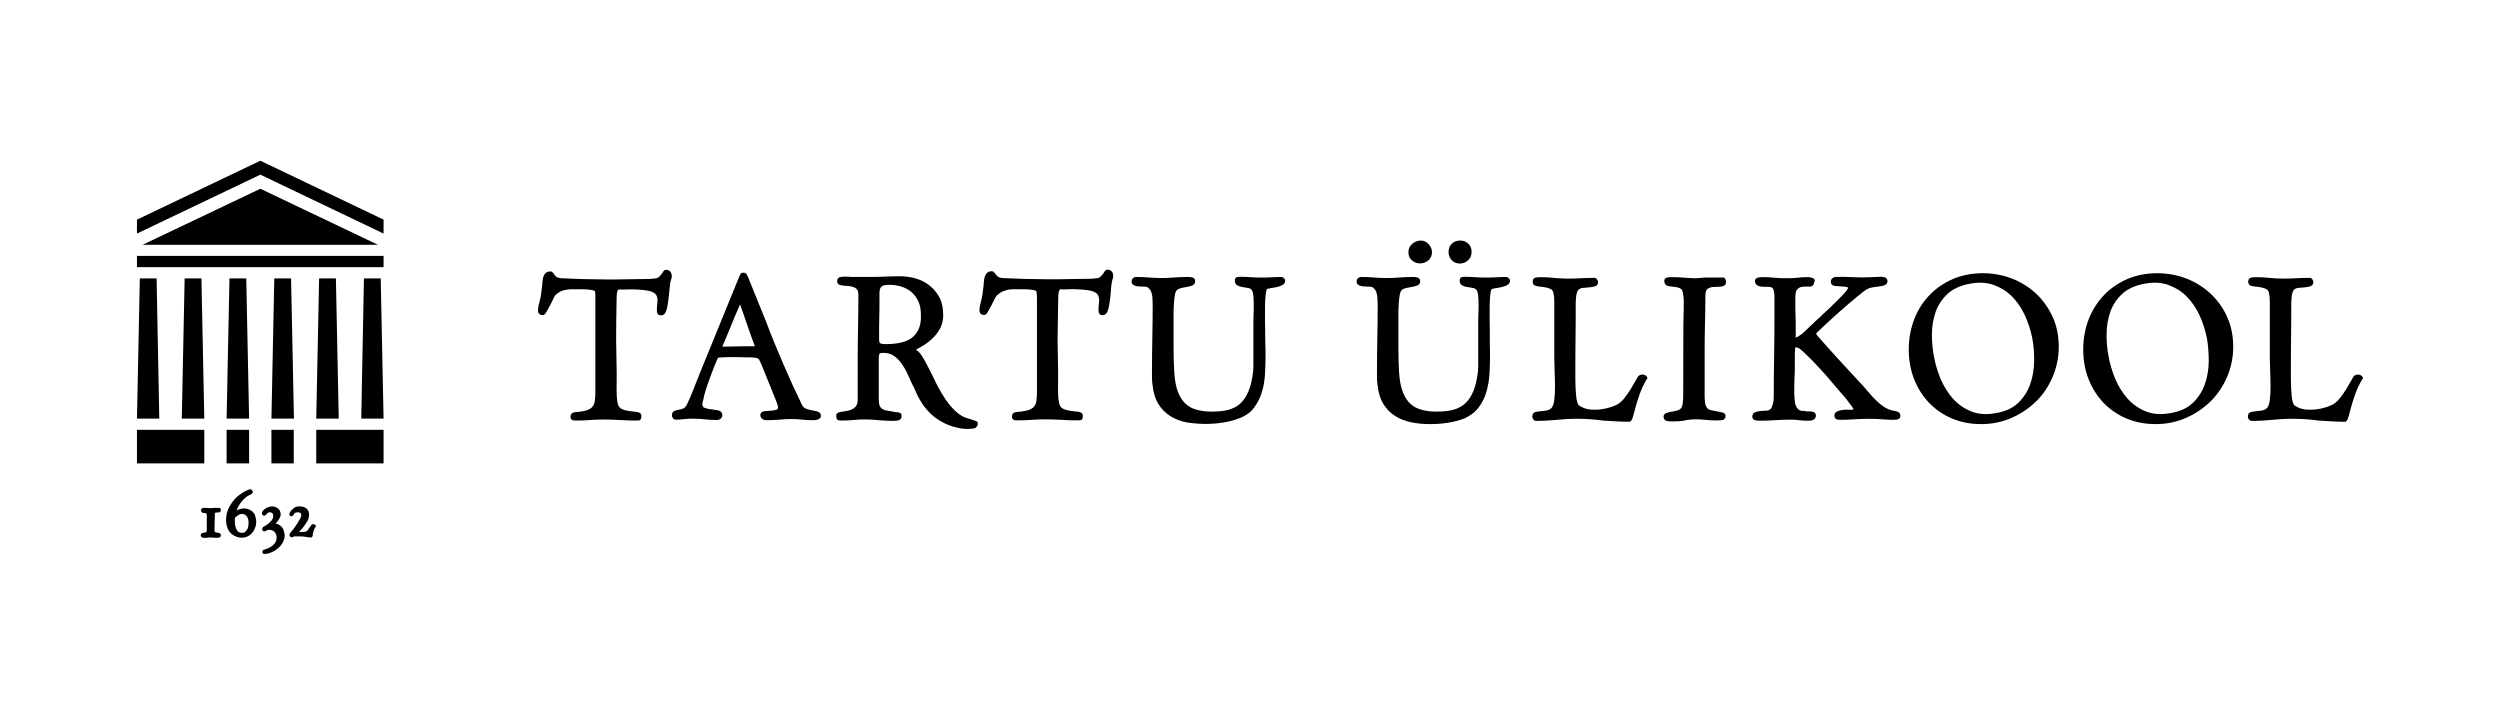 <?xml version="1.0" encoding="UTF-8"?>
<!-- Generator: Adobe Illustrator 24.2.3, SVG Export Plug-In . SVG Version: 6.00 Build 0)  -->
<svg xmlns="http://www.w3.org/2000/svg" xmlns:xlink="http://www.w3.org/1999/xlink" version="1.1" id="Layer_1" x="0px" y="0px" viewBox="0 0 1400 400" style="enable-background:new 0 0 1400 400;" xml:space="preserve">
<style type="text/css">
	.st0{fill:none;}
</style>
<g>
	<path d="M311,165.3c1.4-1.3,2.8-2.2,4.2-2.6c1.5-0.4,3-0.7,4.6-0.7h6.7c1.7,0,3.3,0.1,4.8,0.4c1.3,0.2,1.9,0.6,1.9,0.8   c0.1,0.3,0.1,1,0.2,1.9c0,1,0,1.6,0,2v52.4c0,2-0.1,3.7-0.3,5c-0.2,1.3-0.6,2.3-1.2,3.1c-0.6,0.8-1.4,1.4-2.6,1.9   c-1.2,0.5-2.8,0.8-4.9,1.1c-0.2,0-0.5,0.1-1.2,0.1c-0.8,0-1.6,0.1-2.3,0.4c-0.6,0.2-1.4,0.8-1.4,2.3c0,1.6,1.1,1.9,1.5,2   c0.6,0.1,1.3,0.1,1.9,0.1c2.7,0,5.3-0.1,7.8-0.3c5.2-0.4,11.1-0.3,16.3,0c2.8,0.2,5.7,0.3,8.6,0.3c0.9,0,1.7,0,2.3-0.1   c0.9-0.1,1.3-1,1.3-2.5c0-0.7-0.3-1.9-2.5-2.2c-1-0.1-2.1-0.2-3.3-0.4l-1-0.1c-1.5-0.2-3-0.6-4.3-1.2c-1.2-0.6-2-1.8-2.3-3.6   c-0.2-1.1-0.3-2.2-0.4-3.4c0-1.1-0.1-2.3-0.1-3.4c0.1-6.3,0.1-12.7-0.1-19.1c-0.2-6.2-0.2-12.6-0.1-19l0.2-13.2   c0-1.6,0.1-2.8,0.3-3.6c0.2-0.9,0.4-1.3,0.6-1.4c0.2-0.2,0.3-0.2,0.6-0.2h0c0.9,0.1,2,0.1,3.7,0c2-0.1,4.7-0.1,7.4,0.1   c1.6,0.1,3.1,0.3,4.5,0.5c1.4,0.2,2.6,0.6,3.5,1.1c0.9,0.5,1.5,1.1,1.8,1.8c0.4,1,0.6,2.1,0.5,3.2c-0.1,1.2-0.2,2.3-0.3,3.4   c-0.1,1.1-0.1,2.1,0.1,2.8c0.1,0.6,0.6,1.6,2.2,1.6c1,0,2.3-0.5,3-2.9c0.5-1.6,0.8-3.5,1.1-5.7c0.3-2.1,0.5-4.4,0.7-6.7   c0.2-2.2,0.5-4,1-5.3c0.3-0.9,0.3-2-0.1-3c-0.3-0.8-1-1.9-3-1.9c-0.4,0-1,0.2-1.5,1c-0.3,0.5-0.6,1-1,1.5c-0.4,0.5-0.9,1.1-1.4,1.5   c-0.5,0.4-1.1,0.7-1.8,0.8c-1,0.1-2.1,0.2-3.2,0.3c-4.7,0.1-9.2,0.1-13.3,0.2c-7.1,0.2-15.1,0.1-23.3-0.1   c-4.3-0.1-8.8-0.3-13.3-0.5c-1-0.1-1.7-0.3-2.2-0.6c-0.6-0.4-1-0.8-1.3-1.2c-0.4-0.5-0.7-0.9-0.9-1.2c-0.5-0.7-1.1-0.8-1.5-0.8   c-1.1,0-2,0.3-2.6,0.9c-0.6,0.5-1,1.2-1.3,2.1c-0.3,0.8-0.4,1.6-0.5,2.6l-0.2,2.5c-0.4,3.7-0.8,6.6-1.4,8.6   c-0.6,2.1-0.9,3.8-0.9,5.1c0,1,0.3,1.7,0.8,2.1c0.5,0.4,1.2,0.6,2,0.6c0.6,0,1.1-0.5,1.9-1.8c0.6-1.1,1.3-2.2,1.9-3.4   c0.7-1.3,1.3-2.5,1.8-3.6C310.4,166.1,310.8,165.5,311,165.3"></path>
	<path d="M395.6,217.2c0.8-2.4,1.8-5.2,2.9-8.1c1.1-2.8,2.2-5.8,3.5-8.7c0.8-0.2,1.9-0.3,3.1-0.3c2.8-0.2,5.9-0.1,8.6-0.1   c1.4,0,2.6,0.1,3.4,0.1h2.1c1.2,0,2.4,0.1,3.5,0.2c1,0.1,1.7,0.4,2.2,0.8c0,0,0.1,0.2,0.5,0.9c0.3,0.6,0.6,1.2,0.9,1.9   c1.1,2.6,2.1,5.1,3.1,7.6c1,2.4,1.9,4.7,2.7,6.7l2.1,5.2c0.6,1.5,1,2.5,1.2,3.3l0.2,0.7c0.1,0.2,0.1,0.4,0.1,0.5   c0,1.2-0.6,1.5-1,1.6c-1,0.3-2.1,0.4-3.3,0.5c-1.2,0.1-2.4,0.2-3.5,0.3c-1.8,0.3-2.1,1.4-2.1,2.1c0,0.8,0.3,1.6,1,2.1   c0.6,0.5,1.3,0.8,2.2,0.8c2.6,0,5.1-0.1,7.6-0.3c4.2-0.4,8.4-0.5,12.6,0c1.7,0.2,3.5,0.3,5.3,0.3h1.2c0.8,0,1.6-0.1,2.4-0.4   c1.4-0.5,1.6-1.4,1.6-2c0-1.2-0.6-2.1-1.8-2.4c-0.9-0.3-1.9-0.5-3.1-0.7c-1.1-0.2-2.3-0.5-3.4-0.9c-1-0.4-1.8-1.1-2.4-2.4   c-3.7-7.6-7.2-15.3-10.5-23c-3.3-7.6-6.5-15.4-9.5-23.4c-1.7-4.1-3.4-8.3-5.1-12.6c-1.7-4.3-3.4-8.4-5.1-12.6   c-0.2-0.4-0.4-0.8-0.7-1.3c-0.4-0.6-1-0.9-1.7-0.9c-0.8,0-1.4,0.2-1.7,0.7c-0.2,0.3-0.4,0.7-0.6,1.2c-2.7,6.6-5.3,13.1-8,19.6   c-2.7,6.5-5.3,13-8,19.6c-1.6,3.9-3.2,7.7-4.7,11.5c-1.5,3.6-3,7.4-4.6,11.5c-0.2,0.5-0.5,1.3-0.9,2.3c-0.4,1-0.8,2.1-1.3,3.2   c-0.4,0.8-0.7,1.6-1.1,2.4l-0.3,0.7c-0.5,1.2-0.8,1.6-0.9,1.8c-0.6,0.9-1.2,1.4-2,1.7c-0.9,0.3-1.7,0.5-2.5,0.6   c-0.9,0.2-1.7,0.4-2.3,0.7c-0.8,0.4-1.2,1.2-1.2,2.4c0,0.6,0.2,1.1,0.5,1.6c0.3,0.4,0.8,0.8,1.7,0.8c1.6,0,3.2-0.1,4.6-0.3   c3.2-0.4,7.4-0.3,11.4,0.1c2.4,0.3,4.8,0.4,7.1,0.4c0.7,0,1.4-0.3,2-0.8c0.6-0.5,0.9-1.2,0.9-1.9c0-1.4-0.8-2.3-2.3-2.7   c-1.1-0.2-2.4-0.4-3.9-0.6c-1.3-0.1-2.6-0.4-3.7-0.8c-0.6-0.2-1.3-0.7-1.3-2.3c0-0.1,0.1-0.7,0.7-2.9   C394.2,221.7,394.8,219.6,395.6,217.2 M404.5,194.1c1.3-3.1,2.3-5.6,3.2-7.6c0.9-2.2,1.8-4.3,2.5-6.1c0.7-1.8,1.4-3.5,2.2-5.2   c0.6-1.4,1.2-2.9,2-4.7c0.2,0.4,0.4,0.9,0.6,1.6c0.6,1.7,1.4,3.8,2.2,6.3c0.9,2.5,1.8,5.2,2.8,8c0.9,2.6,1.8,5.1,2.7,7.4   c-0.1,0-0.2,0.1-0.3,0.1c-4.4,0-7.9,0-10.3,0.1c-2.5,0-4.3,0.1-5.6,0.1H404.5z"></path>
	<path d="M538,239.9c0.5,0.1,1.1,0.1,1.9,0.2c0.7,0.1,1.5,0.1,2.2,0.1c1.9,0,3.2-0.2,4.1-0.5l0.2-0.2c0.8-0.8,1.2-1.5,1.2-2.1   c0-0.6-0.2-1.6-1.8-1.9c-0.8-0.2-1.5-0.4-2.4-0.8c-2.9-0.6-5.5-1.9-7.7-3.9c-2.3-2-4.3-4.4-6.2-7.1c-1.8-2.7-3.5-5.6-5-8.6   c-1.5-3.1-2.9-6-4.3-8.7c-1.4-2.8-2.7-5.2-4-7.2c-1-1.5-2.1-2.7-3.3-3.4c1.5-0.8,3.1-1.6,4.6-2.6c1.9-1.2,3.7-2.7,5.3-4.3   c1.6-1.6,2.9-3.5,3.9-5.5c1-2.1,1.5-4.3,1.5-6.7c0-4.3-0.8-8-2.5-10.8c-1.6-2.8-3.7-5.1-6.2-6.8c-2.4-1.7-5.1-2.8-7.9-3.5   c-2.8-0.6-5.4-0.9-7.8-0.9c-2.7,0-5.5,0.1-8.3,0.2c-2.7,0.1-5.5,0.2-8.3,0.2h-9.4c-0.8,0-1.6,0-2.4-0.1c-1.7-0.1-3.4-0.2-5,0.2   c-0.6,0.1-1.6,0.7-1.6,2.4c0,0.9,0.5,1.6,1.3,1.9c0.6,0.2,1.4,0.4,2.4,0.5l2.9,0.2c0.9,0.1,1.8,0.3,2.7,0.6   c0.8,0.3,1.4,0.8,1.9,1.4c0.5,0.7,0.7,1.7,0.7,3c0,6-0.1,12.2-0.2,18.3c-0.1,6.1-0.2,12.3-0.2,18.3V224c0,1.4-0.3,2.5-0.8,3.2   c-0.5,0.8-1.2,1.4-2,1.8c-0.8,0.5-1.7,0.8-2.7,1c-1,0.2-2,0.3-2.9,0.5c-0.9,0.1-1.7,0.3-2.3,0.5c-1.2,0.4-1.3,1.2-1.3,1.7   c0,1.3,0.2,2,0.7,2.4c0.4,0.3,1.1,0.4,2.2,0.4c2.3,0,4.5-0.1,6.7-0.3c4.7-0.5,9.4-0.4,14.2,0.1c2.6,0.2,5.3,0.4,7.9,0.4   c1.5,0,2.6-0.1,3.4-0.4c0.6-0.2,1.5-0.7,1.5-2.5c0-0.9-0.5-1.5-1.2-1.7c-0.6-0.2-1.2-0.3-1.8-0.3c-0.4,0-0.6,0-0.6,0l-0.2-0.1   c-1.5-0.3-2.8-0.5-3.9-0.7c-1.1-0.1-2-0.4-2.8-0.8c-0.7-0.4-1.3-1-1.7-1.8c-0.4-0.8-0.6-2.2-0.6-3.9v-22.3c0-2.1,0.3-2.9,0.4-3.1   c0.1-0.1,0.4-0.5,2.1-0.5c2.4,0,4.5,0.6,6.2,1.8c1.7,1.2,3.2,2.9,4.5,4.8c1.3,1.9,2.5,4.1,3.5,6.5c1,2.4,2.2,4.8,3.4,7.1   c2.2,5.7,5.4,10.6,9.6,14.5C526.4,236.3,531.7,238.8,538,239.9 M514.3,184.6c-1,2.1-2.4,3.7-4.1,4.9c-1.8,1.2-3.9,2-6.3,2.5   c-2.5,0.5-5.2,0.7-8,0.7c-1.2,0-2.1-0.1-2.6-0.3c-0.6-0.2-0.7-0.5-0.8-0.7c-0.1-0.4-0.2-1-0.2-1.6c0-0.8,0-1.7,0-2.8   c0-2.9,0-6.1,0.1-9.7c0.1-3.6,0.1-6.9,0.1-9.8v-3.7c0-1.6,0.3-2.7,1-3.5c0.5-0.5,1.6-1.1,4.5-1.1c2.6,0,5,0.4,7.1,1.1   c2.1,0.7,4,1.8,5.6,3.2c1.5,1.4,2.8,3.2,3.7,5.2c0.9,2.1,1.3,4.5,1.3,7.3C515.9,179.8,515.3,182.5,514.3,184.6"></path>
	<path d="M567,162h6.7c1.7,0,3.3,0.1,4.8,0.4c1.3,0.2,1.9,0.6,1.9,0.8c0.1,0.4,0.1,1.3,0.2,1.9c0,0.9,0.1,1.6,0.1,1.9v52.4   c0,2-0.1,3.6-0.3,5c-0.2,1.3-0.6,2.3-1.2,3.1c-0.6,0.8-1.4,1.4-2.6,1.9c-1.2,0.5-2.8,0.8-4.9,1.1c-0.2,0-0.5,0.1-1.3,0.1   c-0.8,0-1.6,0.1-2.3,0.4c-0.6,0.2-1.4,0.8-1.4,2.3c0,1.6,1.1,1.9,1.5,2c0.6,0.1,1.3,0.1,1.9,0.1c2.7,0,5.3-0.1,7.8-0.3   c5.2-0.4,11.1-0.3,16.3,0c2.8,0.2,5.7,0.3,8.6,0.3c0.9,0,1.7,0,2.3-0.1c0.9-0.1,1.3-1,1.3-2.5c0-0.7-0.3-1.9-2.5-2.2   c-1-0.1-2.2-0.2-3.5-0.4l-0.8-0.1c-1.5-0.2-3-0.6-4.3-1.2c-1.2-0.6-2-1.8-2.3-3.6c-0.2-1.1-0.3-2.2-0.4-3.4c0-1.1-0.1-2.3-0.1-3.4   c0.1-6.3,0.1-12.7-0.1-19.1c-0.2-6.3-0.2-12.7,0-19l0.2-13.2c0-1.6,0.1-2.8,0.3-3.6c0.2-0.9,0.4-1.3,0.6-1.4   c0.2-0.2,0.3-0.3,0.6-0.2c1,0.1,2,0.1,3.7,0c2-0.1,4.7-0.1,7.4,0.1c1.6,0.1,3.1,0.3,4.5,0.5c1.4,0.2,2.6,0.6,3.5,1.1   c0.9,0.5,1.5,1.1,1.8,1.8c0.4,1,0.6,2.1,0.5,3.2c-0.1,1.2-0.2,2.3-0.3,3.4c-0.1,1.1-0.1,2.1,0.1,2.8c0.1,0.6,0.6,1.6,2.2,1.6   c1.4,0,2.4-1,3-2.9c0.5-1.6,0.8-3.5,1.1-5.7c0.3-2.3,0.5-4.5,0.6-6.7c0.2-2.2,0.5-4,1-5.3c0.3-0.9,0.3-2-0.1-3   c-0.3-0.8-1-1.9-3-1.9c-0.4,0-1,0.2-1.5,1c-0.3,0.5-0.6,1-1,1.5c-0.4,0.5-0.9,1-1.4,1.5c-0.5,0.4-1.1,0.7-1.8,0.8   c-1,0.1-2.1,0.2-3.2,0.3c-4.7,0.1-9.2,0.1-13.3,0.2c-7.1,0.2-15.1,0.1-23.3-0.1c-4.3-0.1-8.8-0.3-13.3-0.5c-1-0.1-1.7-0.3-2.2-0.6   c-0.5-0.4-1-0.8-1.3-1.2c-0.4-0.5-0.7-0.9-0.9-1.2c-0.5-0.7-1.1-0.8-1.5-0.8c-1.1,0-2,0.3-2.6,0.9c-0.6,0.5-1,1.2-1.3,2.1   c-0.3,0.8-0.4,1.6-0.5,2.6l-0.2,2.5c-0.4,3.7-0.8,6.6-1.4,8.6c-0.6,2.1-0.9,3.8-0.9,5.1c0,1,0.3,1.7,0.8,2.1c0.5,0.4,1.2,0.6,2,0.6   c0.6,0,1.1-0.5,1.9-1.8c0.6-1.1,1.3-2.2,1.9-3.4c0.6-1.2,1.2-2.4,1.8-3.6c0.7-1.3,1.1-1.9,1.3-2.1c1.4-1.3,2.8-2.2,4.2-2.6   C563.9,162.3,565.4,162,567,162"></path>
	<path d="M674.9,237.4c3.1,0,6.3-0.2,9.6-0.7c3.3-0.5,6.5-1.3,9.6-2.5c3.6-1.4,6.4-3.4,8.3-6.1c1.9-2.6,3.4-5.5,4.3-8.7   c1-3.2,1.5-6.6,1.7-10.1c0.2-3.5,0.3-6.8,0.3-10c0-2,0-3.9-0.1-5.9c0-1.9-0.1-3.9-0.1-5.8c0-2.2,0-4.7-0.1-7.6c0-2.9,0-5.7,0-8.3   c0-2.6,0.2-5,0.4-6.9c0.3-2.6,0.7-2.9,0.8-2.9c0.1-0.1,0.6-0.3,1.8-0.5c1.1-0.2,2.2-0.4,3.4-0.6c1.2-0.3,2.3-0.6,3.2-1.1   c1.4-0.7,1.7-1.7,1.7-2.4c0-0.7-0.3-1.7-2-2.2l-0.2,0c-1.9,0-3.9,0.1-5.9,0.2c-3.8,0.2-7.7,0.2-11.4-0.1c-1.9-0.1-3.9-0.2-5.7-0.2   c-0.6,0-1.2,0.1-1.8,0.2c-0.5,0.1-1.2,0.6-1.2,1.9c0,1.6,0.7,2.3,1.4,2.7c0.8,0.4,1.7,0.8,2.7,0.9c1,0.2,2,0.4,3,0.5   c0.9,0.1,1.6,0.4,2.1,0.9c0.5,0.5,0.9,1.4,1.1,2.8c0.2,1.5,0.3,3.2,0.3,5.2c0,1.9,0,4-0.1,6c-0.1,2.1-0.1,4-0.1,5.7V205   c0,2.1-0.2,4.2-0.6,6.2c-0.6,3.6-1.5,6.7-2.7,9.1c-1.1,2.4-2.6,4.4-4.3,5.9c-1.7,1.5-3.9,2.6-6.4,3.3c-2.6,0.7-5.7,1-9.3,1   c-3,0-5.8-0.3-8.3-1c-2.4-0.6-4.5-1.7-6.3-3.3c-1.7-1.6-3.2-3.8-4.3-6.6c-1.1-2.8-1.8-6.4-2.1-10.8c-0.1-2.2-0.2-4.4-0.3-6.7   c0-2.2-0.1-4.5-0.1-6.7v-19.9c0-1.1,0-2.2,0.1-3.4c0-1.2,0.1-2.4,0.2-3.5c0.1-1.1,0.2-2.2,0.4-3.1c0.1-0.9,0.3-1.6,0.5-2   c0.4-1,1.1-1.6,2.1-1.9c1.2-0.4,2.4-0.6,3.5-0.8c1.2-0.2,2.4-0.5,3.4-0.8c1.2-0.4,1.9-1.3,1.9-2.6c0-1.1-0.7-1.9-1.9-2.1   c-0.9-0.2-1.7-0.2-2.3-0.2c-2.5,0-5.1,0.1-7.5,0.3c-4.6,0.4-9.4,0.4-14.2,0c-2.3-0.2-4.6-0.3-6.9-0.3c-1.8,0-2.8,1-2.8,2.7   c0,0.7,0.3,1.3,0.9,1.7c0.5,0.3,1,0.6,1.7,0.7c0.6,0.1,1.1,0.2,1.7,0.2c0.6,0,1,0.1,1.4,0.1h1.2c1.3,0,2.2,0.3,2.8,1   c0.7,0.7,1.2,1.6,1.5,2.6c0.3,1,0.5,2.2,0.5,3.5c0,1.3,0.1,2.4,0.1,3.4c0,6.1-0.1,12.2-0.2,18.2c-0.1,6.2-0.2,12.3-0.2,18.2v4   c0,0.7,0,1.3,0.1,2c0,0.7,0.1,1.3,0.2,2c0.4,4.3,1.5,7.9,3.2,10.7c1.7,2.8,3.9,5.1,6.6,6.8c2.6,1.7,5.7,2.9,9.1,3.6   C667.6,237,671.2,237.4,674.9,237.4"></path>
	<path d="M790.8,136.6c-1.4,1.2-2.1,2.8-2.1,4.7c0,1.8,0.7,3.4,2,4.5c1.3,1.2,2.8,1.7,4.6,1.7c1.7,0,3.3-0.6,4.6-1.7   c1.3-1.1,2-2.7,2-4.5c0-1.7-0.6-3.2-1.8-4.5c-1.2-1.4-2.7-2.1-4.5-2.1C793.8,134.7,792.2,135.4,790.8,136.6"></path>
	<path d="M828.1,228.1c1.9-2.6,3.4-5.5,4.3-8.7c0.9-3.2,1.5-6.5,1.7-10.1c0.2-3.4,0.3-6.8,0.3-10c0-1.9,0-3.9-0.1-5.9   c0-1.9,0-3.9,0-5.8c0-2.2,0-4.7-0.1-7.6c0-2.9,0-5.7,0-8.3c0-2.6,0.2-5,0.4-6.9c0.3-2.6,0.7-2.9,0.8-2.9c0.2-0.1,0.6-0.3,1.9-0.5   c1-0.1,2.2-0.3,3.4-0.6c1.2-0.3,2.3-0.6,3.2-1.1c1.4-0.7,1.7-1.7,1.7-2.4c0-0.7-0.3-1.7-2-2.2l-0.2,0c-1.9,0-3.9,0.1-5.9,0.2   c-3.8,0.2-7.7,0.2-11.4-0.1c-2-0.1-3.9-0.2-5.7-0.2c-0.6,0-1.2,0.1-1.8,0.2c-0.5,0.1-1.2,0.6-1.2,1.9c0,1.6,0.7,2.3,1.4,2.7   c0.7,0.4,1.7,0.8,2.7,0.9c1,0.2,2,0.3,3,0.5c0.9,0.1,1.6,0.4,2.1,0.9c0.5,0.5,0.9,1.4,1.1,2.8c0.2,1.5,0.3,3.2,0.3,5.2   c0,1.9,0,3.9-0.1,6c-0.1,2.1-0.1,4-0.1,5.7V205c0,2.1-0.2,4.2-0.6,6.2c-0.6,3.6-1.5,6.7-2.7,9.1c-1.1,2.4-2.6,4.4-4.3,5.9   c-1.8,1.5-3.9,2.6-6.4,3.3c-2.6,0.7-5.7,1-9.3,1c-3,0-5.8-0.3-8.3-1c-2.4-0.6-4.5-1.7-6.3-3.3c-1.8-1.6-3.2-3.8-4.3-6.6   c-1.1-2.8-1.8-6.5-2.1-10.8c-0.1-2.1-0.2-4.3-0.3-6.7c0-2.2-0.1-4.5-0.1-6.7v-19.9c0-1.1,0-2.2,0.1-3.4c0-1.2,0.1-2.4,0.2-3.5   c0.1-1.1,0.2-2.2,0.4-3.1c0.1-0.9,0.3-1.6,0.5-2c0.4-1,1.1-1.6,2.1-1.9c1.2-0.4,2.4-0.6,3.6-0.8c1.3-0.2,2.4-0.5,3.4-0.8   c1.3-0.4,1.9-1.3,1.9-2.6c0-1.1-0.7-1.9-1.9-2.1c-0.9-0.2-1.7-0.2-2.3-0.2c-2.5,0-5.1,0.1-7.5,0.3c-4.6,0.4-9.5,0.4-14.2,0   c-2.3-0.2-4.6-0.3-6.9-0.3c-1.8,0-2.8,1-2.8,2.7c0,0.7,0.3,1.3,0.9,1.7c0.5,0.3,1,0.6,1.7,0.7c0.5,0.1,1.1,0.2,1.7,0.2   c0.6,0,1,0.1,1.4,0.1h1.2c1.3,0,2.2,0.3,2.8,1c0.7,0.7,1.2,1.6,1.5,2.6c0.3,1,0.5,2.2,0.5,3.5c0,1.3,0.1,2.4,0.1,3.4   c0,6.1-0.1,12.2-0.2,18.2c-0.1,6-0.2,12.2-0.2,18.2v4c0,0.7,0,1.3,0.1,2c0,0.7,0.1,1.3,0.2,2c0.4,4.3,1.5,7.9,3.2,10.7   c1.7,2.8,3.9,5.1,6.6,6.8c2.6,1.7,5.7,2.9,9.1,3.6c3.3,0.7,6.9,1,10.6,1c3.1,0,6.3-0.2,9.6-0.7c3.3-0.5,6.5-1.3,9.6-2.5   C823.4,232.8,826.2,230.7,828.1,228.1"></path>
	<path d="M816.6,147.5c0.2,0.1,0.4,0.1,0.7,0.1c1.9,0,3.5-0.6,4.8-1.8c1.3-1.2,2-2.8,2-4.8c0-1.8-0.6-3.4-1.8-4.5   c-1.2-1.2-2.7-1.8-4.6-1.8c-1.9,0-3.5,0.6-4.7,1.8c-1.2,1.2-1.8,2.7-1.8,4.6c0,1.6,0.5,3,1.5,4.3   C813.6,146.6,815,147.3,816.6,147.5"></path>
	<path d="M912.4,236.2c1.1,0,1.6-1.4,2-2.6c0.4-1.4,0.9-3.3,1.5-5.5c0.6-2.3,1.4-4.8,2.4-7.6c1-2.8,2.4-5.7,4.1-8.5l0.2-0.3   l-0.1-0.3c-0.4-0.8-1.1-1.4-2.1-1.6c-1-0.2-1.9,0-2.8,0.7c-0.2,0.2-0.5,0.6-1.6,2.6c-0.8,1.4-1.7,3-2.8,4.8c-1.1,1.7-2.2,3.4-3.5,5   c-1.2,1.5-2.4,2.6-3.5,3.3c-0.6,0.4-1.8,0.9-3.5,1.6c-1.8,0.6-3.8,1.1-5.9,1.4c-2.2,0.3-4.4,0.3-6.7,0.1c-2.2-0.3-4.2-1.1-5.9-2.3   c-0.4-0.3-0.7-1-1-2c-0.3-1.1-0.5-2.3-0.6-3.7c-0.1-1.4-0.2-2.8-0.3-4.4c0-1.5-0.1-3-0.1-4.3v-4.1c0-6.6,0-13,0.1-19.3   c0.1-6.3,0.1-12.8,0.1-19.3c0-0.6,0-1.2,0.1-2c0-0.8,0.1-1.6,0.2-2.3c0.1-0.8,0.3-1.5,0.5-2.1c0.2-0.6,0.5-1.1,0.9-1.4   c0.6-0.5,1.4-0.8,2.5-0.9l3.5-0.3c1.2-0.1,2.2-0.3,3.1-0.6c1.1-0.3,1.7-1.2,1.7-2.3c0-0.8-0.4-1.5-1.2-2.2l-0.2-0.2h-0.3   c-3.1,0-5.8,0.1-8.2,0.2c-4.7,0.3-10.1,0.3-14.9-0.2c-2.5-0.3-5-0.4-7.5-0.4c-0.8,0-1.7,0.1-2.5,0.2c-0.7,0.1-1.8,0.6-1.8,2.4   c0,1.3,0.8,2.2,2.2,2.4c1.1,0.2,2.4,0.4,3.8,0.5c1.3,0.2,2.6,0.5,3.8,1c1,0.4,1.7,1.3,1.9,2.7c0.3,1.4,0.4,3,0.4,4.7v31.6   c0,2,0.1,4.4,0.2,7.3c0.1,2.9,0.2,5.7,0.2,8.5c0,2.7-0.1,5.2-0.4,7.5c-0.3,2.2-0.8,3.6-1.5,4.4c-0.9,0.9-1.9,1.3-3,1.5   c-1.3,0.2-2.4,0.3-3.4,0.4c-1.1,0.1-2.1,0.3-2.9,0.5c-0.7,0.2-1.5,0.9-1.5,2.5c0,0.6,0.2,1.1,0.6,1.6c0.4,0.5,1,0.8,1.6,0.8   c2.3,0,4.4-0.1,6.3-0.2c1.8-0.1,3.5-0.3,5.1-0.4c1.6-0.1,3.3-0.3,5.1-0.4c1.7-0.1,3.8-0.2,6.2-0.2c4.7,0,9.7,0.3,14.6,1   C902.7,235.8,907.6,236.2,912.4,236.2"></path>
	<path d="M954.7,235.1c3.2,0.3,6.4,0.5,9.4,0.2c1.4-0.1,2.2-1,2.2-2.4c0-0.6-0.2-1.5-1.7-1.9c-0.8-0.2-1.7-0.4-2.8-0.6   c-1-0.2-2.1-0.4-3.2-0.6c-1-0.2-1.8-0.5-2.3-1c-0.7-0.7-1.2-1.7-1.4-2.9c-0.2-1.4-0.3-2.7-0.3-3.8v-27.6c0-4.6,0.1-9.1,0.2-13.5   c0.1-4.5,0.2-9.1,0.2-13.5c0-1.3,0-2.4,0.1-3.3c0.1-0.8,0.3-1.5,0.7-2c0.4-0.5,1.1-0.9,2-1.2c1-0.3,2.5-0.4,4.4-0.4   c1.1,0,2-0.1,2.8-0.4c0.6-0.2,1.6-0.7,1.6-2.5c0-0.3-0.1-0.7-0.3-1.1c-0.2-0.5-0.4-0.8-0.6-1l-0.2-0.2h-9.7c-1,0-2.1,0.1-3.2,0.2   c-1.1,0.1-2.1,0.2-3.1,0.2c-2,0-4.2-0.1-6.3-0.3c-2.1-0.2-4.3-0.3-6.4-0.3h-1.2c-0.6,0-1.3,0.1-2,0.2c-1,0.2-1.6,0.9-1.6,1.9   c0,1.6,0.8,2.3,1.4,2.6c0.8,0.3,1.7,0.5,2.8,0.6c1,0.1,2,0.2,3.1,0.4c0.9,0.2,1.8,0.6,2.4,1.2c0.3,0.3,0.6,1.1,0.9,2.7   c0.2,1.4,0.3,2.7,0.3,3.9v2.1c0,1.8,0,3.6-0.1,5.4c0,1.8-0.1,3.7-0.1,5.5l-0.1,37.9v2.3c0,1.3-0.1,2.7-0.3,4.2   c-0.2,1.3-0.5,2.2-1.1,2.7c-0.6,0.6-1.4,1-2.4,1.2c-1.1,0.3-2.1,0.5-3.1,0.6c-0.9,0.2-1.8,0.4-2.6,0.7c-1.3,0.5-1.5,1.5-1.5,2   c0,1.1,0.5,2,1.5,2.3c0.8,0.3,1.5,0.4,2.3,0.4h1.5c2.2,0,4.2-0.1,5.9-0.4C946.3,234.7,950.6,234.6,954.7,235.1"></path>
	<path d="M1005.1,204.2v-4.9c0-1,0-2,0.1-2.8c0-1.1,0.1-1.6,0.1-1.8c0-0.1,0-0.1,0-0.2c0.4,0.1,1,0.2,1.7,0.3   c0.8,0.4,1.9,1.3,3.2,2.5c1.4,1.3,3,2.9,4.8,4.7c1.8,1.9,3.6,3.9,5.5,5.9c1.9,2.1,3.7,4.1,5.4,6.2c1.7,2,3.3,3.9,4.7,5.5l1,1.1   c0.9,1.1,1.7,2,2.3,2.7c0.2,0.2,0.4,0.6,0.8,1.1c0.4,0.5,0.8,1,1.2,1.6c0.4,0.6,0.8,1.1,1.2,1.6c0.3,0.4,0.5,0.7,0.6,0.9   c0.3,0.4,0.3,0.6,0.3,0.6c-0.5,0.2-0.9,0.3-1.4,0.3c-0.4,0-1,0-1.9-0.1c-1,0-2,0-3,0.2c-1,0.1-2,0.4-2.9,0.8   c-1.2,0.6-1.5,1.5-1.5,2.2c0,1.2,0.4,1.9,1.1,2.2c0.5,0.2,1.2,0.3,2,0.3c2.7,0,5.5-0.1,8.4-0.3c5.2-0.3,10.1-0.4,15,0   c2.3,0.2,4.6,0.3,6.9,0.3c0.4,0,1-0.1,1.8-0.2c1.3-0.2,1.6-1.1,1.7-1.6c0.1-2-1-2.6-1.7-2.8c-0.9-0.3-1.8-0.5-2.7-0.6   c-1.7-0.4-3.3-1.1-4.8-2.1c-1.5-1-3-2.2-4.3-3.5c-1.4-1.3-2.7-2.8-4-4.3c-1.3-1.6-2.6-3-3.8-4.4c-0.5-0.5-1.5-1.5-2.9-3.1l-5-5.4   c-1.9-2-3.9-4.2-5.9-6.4c-2.1-2.3-4-4.4-5.8-6.4c-1.8-2-3.3-3.7-4.5-5.1c-1.1-1.3-1.6-1.9-1.8-2.3c0.2-0.3,0.7-0.9,1.9-2   c1.3-1.3,3-2.8,4.9-4.6c1.9-1.8,4.1-3.7,6.4-5.8c2.3-2,4.5-4,6.6-5.7c2.1-1.8,3.9-3.3,5.6-4.6c2-1.6,2.8-2.1,3.2-2.3   c0.9-0.5,1.9-0.8,3.1-1c1.3-0.2,2.5-0.3,3.6-0.5c1.2-0.1,2.2-0.4,3.1-0.7c1-0.4,1.6-1.2,1.6-2.2c0-0.9-0.4-1.6-1.1-2   c-0.6-0.3-1.3-0.5-2-0.5c-1.8,0-3.6,0.1-5.4,0.2c-3.6,0.2-7.7,0.2-11.3,0c-3-0.2-5.9-0.2-9.1-0.1c-1.3,0-2.3,0.7-2.8,1.9l0,1.1   c0,0.6,0.3,1.7,2.1,2c1,0.1,2.2,0.2,3.4,0.3c1.1,0,2.2,0.1,3.2,0.3c0.9,0.1,0.9,0.5,0.9,0.6c0,0-0.1,0.5-1.3,2   c-1,1.1-2.2,2.5-3.7,4c-1.5,1.5-3.2,3.2-5,4.9c-1.5,1.4-2.9,2.7-4.2,3.9l-1,1c-1.7,1.5-3.2,2.9-4.5,4.2c-1.3,1.2-2.3,2.1-2.8,2.6   l-1.4,1.4c-0.6,0.6-1.2,1.1-1.9,1.7c-0.7,0.5-1.4,1-2.2,1.5c-0.5,0.3-1,0.4-1.5,0.5c0.1-0.7,0.2-0.9,0.2-1v-5.7c0-1.7,0-3.4-0.1-5   c0-1.6-0.1-3.3-0.1-5v-5.7c0-3,0.6-4.2,1.2-4.7c0.8-0.8,1.7-1.2,2.8-1.3c1.1-0.1,2.2-0.2,3.3-0.1c1.4,0.1,2.3-0.2,2.8-1   c0.2-0.3,0.3-0.7,0.4-1.2c0.1-0.3,0.2-0.6,0.3-0.8l0.1-0.3c0-0.5-0.3-1.2-1.4-1.6c-0.7-0.2-1.4-0.4-2.1-0.4h-1   c-1.7,0-3.4,0.1-4.9,0.3c-1.5,0.2-3.2,0.3-4.8,0.3h-3.4c-1.8,0-3.7-0.1-5.4-0.3c-1.8-0.2-3.7-0.3-5.6-0.3h-1.2   c-0.7,0-1.4,0.1-2.2,0.3c-1.3,0.4-1.5,1.3-1.5,1.8c0,1.1,0.4,1.9,1.1,2.4c0.6,0.4,1.4,0.7,2.3,0.8c0.8,0.1,1.7,0.1,2.7,0.1   c0.9,0,1.6,0,2.3,0.1c1.1,0.2,1.8,0.7,2,1.6c0.3,1.1,0.5,2.3,0.5,3.3v13.2c0,7.7-0.1,14.7-0.2,21.5c-0.1,7.1-0.2,14.3-0.2,21.5   c0,0.6,0,1.3-0.1,2.2c-0.1,0.8-0.2,1.6-0.4,2.3c-0.2,0.7-0.5,1.4-0.8,2.1c-0.3,0.6-0.8,1-1.3,1.2c-0.5,0.3-1.2,0.4-2.1,0.4   c-1,0-2,0.1-3,0.2c-1,0.1-1.9,0.3-2.8,0.7c-1,0.4-1.5,1.3-1.5,2.4c0,1.1,0.6,1.8,1.8,2.1c0.9,0.2,1.7,0.2,2.3,0.2   c3.1,0,6-0.1,8.8-0.3c2.7-0.2,5.6-0.3,8.7-0.3c1.5,0,3,0.1,4.4,0.3c1.6,0.2,3.1,0.3,4.6,0.3h1.4c0.8,0,1.6-0.2,2.3-0.6   c0.6-0.3,1.3-0.9,1.3-2.3c0-1.2-0.7-1.7-1.1-1.9c-0.5-0.2-1.2-0.3-1.9-0.4c-0.7,0-1.3,0-2,0l-0.2,0c-0.4,0-0.6-0.1-0.7-0.1   l-0.2-0.2l-0.3,0c-1.3,0.1-2.4-0.1-3.1-0.6c-0.8-0.6-1.3-1.3-1.7-2.3c-0.4-1-0.6-2.2-0.7-3.4c-0.1-1.3-0.2-2.5-0.2-3.5   c0-2.7,0-5.3,0.1-7.9C1005.1,209.5,1005.1,206.9,1005.1,204.2"></path>
	<path d="M1149.5,211c2.2-5.2,3.4-10.8,3.4-16.7c0-6.1-1.1-11.8-3.4-16.8c-2.3-5-5.4-9.4-9.2-13c-3.9-3.6-8.4-6.5-13.6-8.5   c-5.1-2-10.7-3-16.4-3c-6,0-11.6,1.1-16.6,3.2c-5,2.2-9.5,5.2-13.1,9c-3.7,3.8-6.6,8.3-8.6,13.5c-2,5.2-3.1,10.9-3.1,16.9   c0,6,1,11.7,3,16.7c2,5.1,4.8,9.5,8.4,13.3c3.6,3.7,7.9,6.7,12.9,8.8c5,2.1,10.5,3.1,16.4,3.1c6,0,11.7-1.2,16.9-3.5   c5.3-2.3,9.9-5.5,13.8-9.3C1144.2,220.9,1147.3,216.2,1149.5,211 M1139.1,202.5c-0.1,4.5-0.8,8.8-2.2,12.7c-1.4,4-3.6,7.4-6.7,10.4   c-3,2.9-7.1,4.8-12.3,5.7c-2,0.4-4,0.6-5.8,0.6c-3,0-5.8-0.5-8.2-1.5c-4-1.6-7.4-4-10.3-7.2c-2.8-3.2-5.1-6.9-6.9-11.1   c-1.7-4.2-3-8.4-3.7-12.6c-0.8-4-1.2-8.3-1.1-12.7c0-4.4,0.8-8.5,2.1-12.3c1.4-3.8,3.6-7.1,6.6-9.9c3-2.8,7.2-4.7,12.4-5.7   c2-0.4,3.9-0.6,5.7-0.6c2.7,0,5.3,0.4,7.6,1.2c3.9,1.4,7.4,3.5,10.3,6.4c2.9,2.9,5.4,6.5,7.3,10.6c1.9,4.1,3.3,8.5,4.2,13   C1138.9,193.7,1139.2,198,1139.1,202.5"></path>
	<path d="M1238,164.5c-3.9-3.6-8.4-6.5-13.6-8.5c-5.1-2-10.7-3-16.4-3c-6,0-11.6,1.1-16.6,3.2c-5,2.2-9.5,5.2-13.1,9   c-3.7,3.8-6.6,8.4-8.6,13.5c-2,5.2-3.1,10.9-3.1,16.9c0,6,1,11.7,3,16.7c2,5.1,4.8,9.5,8.4,13.3c3.6,3.7,7.9,6.7,12.9,8.8   c5,2.1,10.5,3.1,16.4,3.1c6,0,11.7-1.2,16.9-3.5c5.3-2.3,9.9-5.5,13.8-9.3c3.9-3.9,7-8.5,9.2-13.7c2.2-5.2,3.4-10.8,3.4-16.7   c0-6.1-1.1-11.8-3.4-16.8C1245,172.5,1241.8,168.1,1238,164.5 M1236.9,202.5c-0.1,4.5-0.8,8.8-2.2,12.7c-1.4,4-3.6,7.4-6.7,10.4   c-3,2.9-7.1,4.8-12.3,5.7c-2,0.4-4,0.6-5.8,0.6h0c-3,0-5.7-0.5-8.2-1.5c-4-1.6-7.4-4-10.3-7.2c-2.8-3.2-5.1-6.9-6.9-11.1   c-1.7-4.2-3-8.4-3.7-12.6c-0.8-4.1-1.2-8.3-1.1-12.7c0-4.3,0.8-8.5,2.1-12.3c1.4-3.8,3.6-7.1,6.6-9.9c3-2.8,7.2-4.7,12.4-5.7   c2-0.4,3.9-0.6,5.7-0.6c2.7,0,5.3,0.4,7.6,1.2c3.9,1.4,7.4,3.5,10.3,6.4c2.9,2.9,5.4,6.5,7.3,10.6c1.9,4.1,3.3,8.5,4.2,13   C1236.6,193.7,1236.9,198,1236.9,202.5"></path>
	<path d="M1313.1,236.2c1.1,0,1.6-1.4,2-2.6c0.4-1.4,0.9-3.3,1.5-5.5c0.6-2.3,1.4-4.8,2.4-7.6c1-2.8,2.4-5.7,4.1-8.5l0.2-0.3   l-0.1-0.3c-0.4-0.8-1.1-1.4-2.1-1.6c-1-0.2-1.9,0-2.8,0.7c-0.2,0.2-0.5,0.6-1.6,2.6c-0.8,1.4-1.7,3-2.8,4.8c-1.1,1.7-2.2,3.4-3.5,5   c-1.2,1.5-2.4,2.6-3.5,3.3c-0.6,0.4-1.8,0.9-3.5,1.6c-1.8,0.6-3.7,1.1-5.9,1.4c-2.2,0.3-4.4,0.3-6.7,0.1c-2.2-0.3-4.2-1.1-5.9-2.3   c-0.4-0.3-0.7-1-1-2c-0.3-1.1-0.5-2.3-0.6-3.7c-0.1-1.3-0.2-2.8-0.3-4.4c0-1.5-0.1-3-0.1-4.3v-4.1c0-6.6,0-13,0.1-19.3   c0.1-6.4,0.1-12.9,0.1-19.3c0-0.6,0-1.2,0.1-2c0-0.8,0.1-1.5,0.2-2.3c0.1-0.8,0.3-1.5,0.5-2.1c0.2-0.6,0.5-1.1,0.9-1.4   c0.6-0.5,1.4-0.8,2.4-0.9l3.5-0.3c1.2-0.1,2.2-0.3,3.1-0.6c1.1-0.3,1.7-1.2,1.7-2.3c0-0.8-0.4-1.5-1.2-2.2l-0.2-0.2h-0.2   c-3.1,0-5.8,0.1-8.2,0.2c-4.7,0.3-10.1,0.3-14.9-0.2c-2.5-0.3-5-0.4-7.5-0.4c-0.8,0-1.7,0.1-2.5,0.2c-0.7,0.1-1.8,0.6-1.8,2.4   c0,1.3,0.8,2.2,2.2,2.4c1.1,0.2,2.4,0.4,3.8,0.5c1.3,0.2,2.6,0.5,3.8,1c1,0.4,1.7,1.3,1.9,2.7c0.3,1.4,0.4,3,0.4,4.7v31.6   c0,1.9,0.1,4.3,0.2,7.3c0.1,2.8,0.2,5.6,0.2,8.5c0,2.7-0.1,5.2-0.4,7.5c-0.3,2.2-0.8,3.6-1.5,4.4c-0.9,0.9-1.9,1.3-3,1.5   c-1.3,0.2-2.4,0.3-3.4,0.4c-1.1,0.1-2.1,0.3-2.9,0.5c-0.7,0.3-1.5,0.9-1.5,2.5c0,0.6,0.2,1.1,0.6,1.6c0.4,0.5,1,0.8,1.6,0.8   c2.3,0,4.4-0.1,6.3-0.2c1.8-0.1,3.5-0.3,5.1-0.4c1.6-0.1,3.3-0.3,5.1-0.4c1.7-0.1,3.8-0.2,6.2-0.2c4.7,0,9.7,0.3,14.6,1   C1303.4,235.8,1308.4,236.2,1313.1,236.2"></path>
	<path d="M120.2,292.4c0-1.3,0.1-2.5,0.1-3.8c0-0.4,0-0.7,0-1c0-0.1,0-0.3,0.1-0.3c0,0,0.1-0.1,0.3-0.2c0.2-0.1,0.5-0.1,1.1-0.1   c0.4,0,0.7,0,1-0.1c0.6-0.2,0.9-0.7,0.9-1.4c0-0.3-0.2-0.7-0.4-0.9l-0.2-0.2H120c-0.3,0-0.7,0-1,0.1c-0.9,0.1-1.8,0-2.5,0   c-0.5-0.1-1.1-0.1-1.8-0.1h-0.4c-0.2,0-0.5,0-0.7,0.1c-0.6,0.1-1,0.6-1,1.2c0,0.9,0.6,1.3,0.8,1.4c0.3,0.1,0.7,0.2,1,0.2   c0.3,0,0.6,0.1,0.9,0.1c0.2,0,0.3,0.1,0.3,0.1c0,0,0.1,0.1,0.1,0.6c0.1,0.4,0.1,0.8,0.1,1.1v0.6c0,0.6,0,1.1,0,1.7   c0,0.6,0,1.1,0,1.7l0,3.1c0,0.4,0,0.8-0.1,1.2c0,0.3-0.1,0.4-0.1,0.4c-0.1,0.1-0.3,0.2-0.5,0.2c-0.3,0.1-0.6,0.1-0.9,0.2   c-0.3,0.1-0.6,0.1-0.9,0.2c-0.6,0.2-0.9,0.6-0.9,1.2c0,0.6,0.3,1.1,0.9,1.3c0.3,0.1,0.6,0.2,0.9,0.2h0.5c0.4,0,0.7,0,0.9,0   c0.3,0,0.5-0.1,0.7-0.1c0.2,0,0.4-0.1,0.6-0.1c0.7-0.1,1.7,0,2.6,0.1c1,0.1,2.1,0.1,3,0c0.7-0.1,1.2-0.6,1.2-1.4c0-0.6-0.4-1-1-1.2   c-0.3-0.1-0.6-0.1-0.9-0.2c-0.3-0.1-0.6-0.1-1-0.2c-0.2,0-0.3-0.1-0.4-0.2c-0.1-0.1-0.1-0.1-0.2-0.3c-0.1-0.3-0.1-0.6-0.1-0.8v-0.4   C120.2,294.9,120.2,293.7,120.2,292.4"></path>
	<path d="M137.1,298c-0.4,0.3-1,0.4-1.6,0.4c-0.8,0-1.4-0.2-1.9-0.5c-0.5-0.4-0.9-0.9-1.2-1.5c-0.3-0.7-0.5-1.4-0.7-2.2   c-0.1-0.8-0.2-1.6-0.2-2.3c0-0.4,0-0.7,0-1.1l0.1-0.8c0.2-0.2,0.3-0.4,0.6-0.6c0.3-0.3,0.6-0.5,1-0.8c0.3-0.2,0.7-0.4,1.1-0.6   c1-0.4,2-0.2,2.8,0.2c0.5,0.3,0.9,0.6,1.2,1.1c0.3,0.5,0.6,1,0.7,1.6c0.2,0.6,0.2,1.3,0.2,2c0,0.6-0.1,1.3-0.2,2   c-0.1,0.7-0.4,1.3-0.7,1.8C137.9,297.3,137.5,297.7,137.1,298 M141.8,286.9c-0.6-0.7-1.4-1.2-2.3-1.6c-1.4-0.6-3.3-0.8-4.9-0.3   c-0.6,0.2-1.2,0.4-1.7,0.7c-0.1,0.1-0.3,0.2-0.4,0.2c0.3-1,0.8-1.9,1.3-2.8c0.9-1.6,2.1-3,3.4-4.2c0.3-0.3,0.6-0.5,1-0.8   c0.3-0.2,0.7-0.5,1-0.6c0.1,0,0.2-0.1,0.4-0.2c0.2-0.1,0.5-0.2,0.7-0.3c0.3-0.1,0.5-0.3,0.7-0.5c0.4-0.3,0.6-0.6,0.6-1   c0-0.4-0.2-0.7-0.5-1c-0.2-0.2-0.3-0.3-0.5-0.4l-0.2-0.1l-0.3,0c-0.3,0-0.7,0.1-1.1,0.3c-0.3,0.1-0.6,0.3-0.9,0.4   c-1.6,0.7-3.1,1.7-4.5,2.8c-1.4,1.1-2.6,2.4-3.6,3.8c-1,1.4-1.9,3-2.5,4.6c-0.6,1.7-0.9,3.5-0.9,5.3c0,0.9,0.1,1.9,0.3,2.8   c0.2,0.9,0.5,1.8,0.9,2.6c0.4,0.8,1,1.6,1.7,2.2c0.7,0.7,1.5,1.2,2.5,1.6c1.2,0.5,2.3,0.7,3.5,0.7c1.2,0,2.3-0.3,3.3-0.8   c1-0.5,1.8-1.2,2.5-2c0.7-0.8,1.2-1.8,1.6-2.8c0.4-1.1,0.6-2.2,0.6-3.3c0-1-0.2-2-0.5-2.9C142.9,288.4,142.4,287.6,141.8,286.9"></path>
	<path d="M157.5,294.8c-0.6-0.6-1.4-1.1-2.3-1.4c-0.3-0.1-0.6-0.2-0.9-0.2c0.4-0.4,0.8-0.8,1.1-1.3c0.5-0.6,0.9-1.2,1.2-1.8   c0.4-0.7,0.6-1.4,0.6-2c0-0.8-0.2-1.5-0.5-2.1c-0.3-0.6-0.7-1.1-1.2-1.4c-0.5-0.4-1-0.6-1.6-0.8c-1.1-0.3-2.4-0.3-3.7,0.2   c-0.6,0.2-1.1,0.5-1.7,0.9c-0.5,0.4-0.9,0.7-1.3,1.2c-0.4,0.5-0.6,1-0.5,1.6c0.1,0.3,0.2,0.6,0.5,0.8c0.3,0.2,0.5,0.3,0.7,0.3   c0.3,0,0.5-0.1,0.8-0.3c0.5-0.5,0.9-1,1.3-1.3c0.6-0.5,1.7-0.5,2.5,0.2c0.4,0.4,0.5,0.9,0.5,1.8c0,0.5-0.1,0.9-0.4,1.4   c-0.3,0.6-0.7,1.1-1.2,1.6c-0.5,0.5-1,1-1.6,1.4c-0.6,0.4-1.1,0.7-1.5,1l-0.6,0.3c-0.8,0.4-0.9,1-0.9,1.3c0,0.8,0.5,1.4,1.3,1.4   c0.3,0,0.6-0.1,1-0.4c0.2-0.1,0.4-0.3,0.6-0.3c0.3-0.1,0.6-0.2,0.8-0.2l0.2,0c0.5,0,0.9,0.1,1.3,0.2c0.4,0.1,0.8,0.3,1.2,0.5   c0.3,0.3,0.6,0.6,0.9,0.9c0.2,0.4,0.4,0.8,0.6,1.3c0.1,0.5,0.2,0.9,0.2,1.4c0,0.9-0.2,1.7-0.5,2.4c-0.4,0.7-0.9,1.4-1.5,1.9   c-0.6,0.6-1.4,1.1-2.3,1.5c-0.9,0.4-1.8,0.8-2.7,1c-0.3,0-0.6,0.2-0.7,0.4c-0.1,0.2-0.2,0.4-0.3,0.7c0,0.3,0,0.6,0.2,0.8   c0.1,0.2,0.4,0.5,1,0.5h0l0,0c1.3,0,2.6-0.3,3.9-0.9c1.3-0.5,2.5-1.3,3.6-2.2c1.1-0.9,2-2,2.7-3.2c0.7-1.3,1.1-2.6,1.1-4   c0-0.9-0.2-1.8-0.5-2.7C158.6,296.1,158.1,295.4,157.5,294.8"></path>
	<path d="M176.9,294.5c-0.1-0.3-0.4-0.7-1-0.9c-0.6-0.2-1.2,0-1.6,0.5l-1,1.4c-0.2,0.3-0.5,0.7-0.7,1c-0.3,0.3-0.5,0.7-0.7,0.9   c0,0-0.2,0.1-0.8,0.3c-0.6,0.1-1.2,0.2-1.9,0.2c-0.6,0-1.2,0-1.8,0c0.2-0.2,0.4-0.4,0.7-0.7c0.5-0.5,0.9-1,1.4-1.6   c0.5-0.6,1-1.2,1.4-1.9c0.4-0.6,0.8-1.2,1.2-1.8c0.4-0.6,0.6-1.2,0.7-1.7c0.5-1.9,0.4-3.5-0.5-4.7c-0.9-1.2-2.3-1.9-4.2-1.9   c-0.4,0-0.7,0-1,0c-0.4,0-0.8,0.1-1.2,0.2c-0.4,0.1-0.9,0.4-1.3,0.7c-0.4,0.3-0.9,0.7-1.4,1.2c-0.1,0.1-0.2,0.2-0.3,0.4l-0.3,0.5   c-0.2,0.2-0.3,0.4-0.4,0.6c-0.1,0.3-0.2,0.5-0.2,0.7c0,0.4,0.2,0.8,0.5,1c0.4,0.3,0.8,0.3,1.2,0.1c0.3-0.1,0.5-0.4,0.7-0.8   c0.1-0.2,0.2-0.4,0.4-0.6c0.1-0.2,0.4-0.3,0.7-0.5c0.2-0.1,0.6-0.2,1.3-0.2c1.3,0,1.6,0.5,1.7,0.7c0.3,0.5,0.3,1.2-0.1,2.1   c-0.2,0.6-0.6,1.2-1,1.9c-0.4,0.7-0.9,1.5-1.4,2.3c-0.5,0.8-1.1,1.6-1.7,2.4c-0.6,0.8-1.2,1.5-1.8,2.2c-0.3,0.3-0.4,0.7-0.4,0.9   c0,0.2,0,0.8,0.5,1.2c0.2,0.2,0.5,0.3,0.8,0.3l0.2,0c0.4,0,0.7-0.3,0.9-0.5c0.5,0,1.1,0,1.7,0c0.7,0,1.4,0,1.9,0   c1.4,0,2.5,0.1,3.4,0.3c0.9,0.1,1.8,0.3,2.4,0.3l0.1,0c0.5,0,1-0.3,1.1-1.1c0-0.2,0.1-0.6,0.1-1c0.1-0.4,0.2-1,0.4-1.6   c0.2-0.6,0.5-1.4,1.1-2.2l0.2-0.4L176.9,294.5z"></path>
	<polygon points="79.8,137.1 145.8,105.7 211.7,137.1  "></polygon>
	<rect x="76.7" y="143.3" width="138.1" height="6.3"></rect>
	<rect x="76.7" y="240.7" width="37.7" height="18.8"></rect>
	<rect x="177.1" y="240.7" width="37.7" height="18.8"></rect>
	<rect x="126.9" y="240.7" width="12.6" height="18.8"></rect>
	<rect x="152" y="240.7" width="12.5" height="18.8"></rect>
	<polygon points="87.7,155.9 89.2,234.4 76.7,234.4 78.3,155.9  "></polygon>
	<polygon points="112.8,155.9 114.4,234.4 101.8,234.4 103.4,155.9  "></polygon>
	<polygon points="137.9,155.9 139.5,234.4 126.9,234.4 128.5,155.9  "></polygon>
	<polygon points="163,155.9 164.6,234.4 152,234.4 153.6,155.9  "></polygon>
	<polygon points="188.1,155.9 189.7,234.4 177.1,234.4 178.7,155.9  "></polygon>
	<polygon points="213.2,155.9 214.8,234.4 202.3,234.4 203.8,155.9  "></polygon>
	<polygon points="145.8,90 76.7,123 76.7,130.8 145.8,97.8 214.8,130.8 214.8,123  "></polygon>
</g>
<rect id="SVGID_3_" x="445.8" y="134.3" class="st0" width="508" height="131.8"></rect>
</svg>
